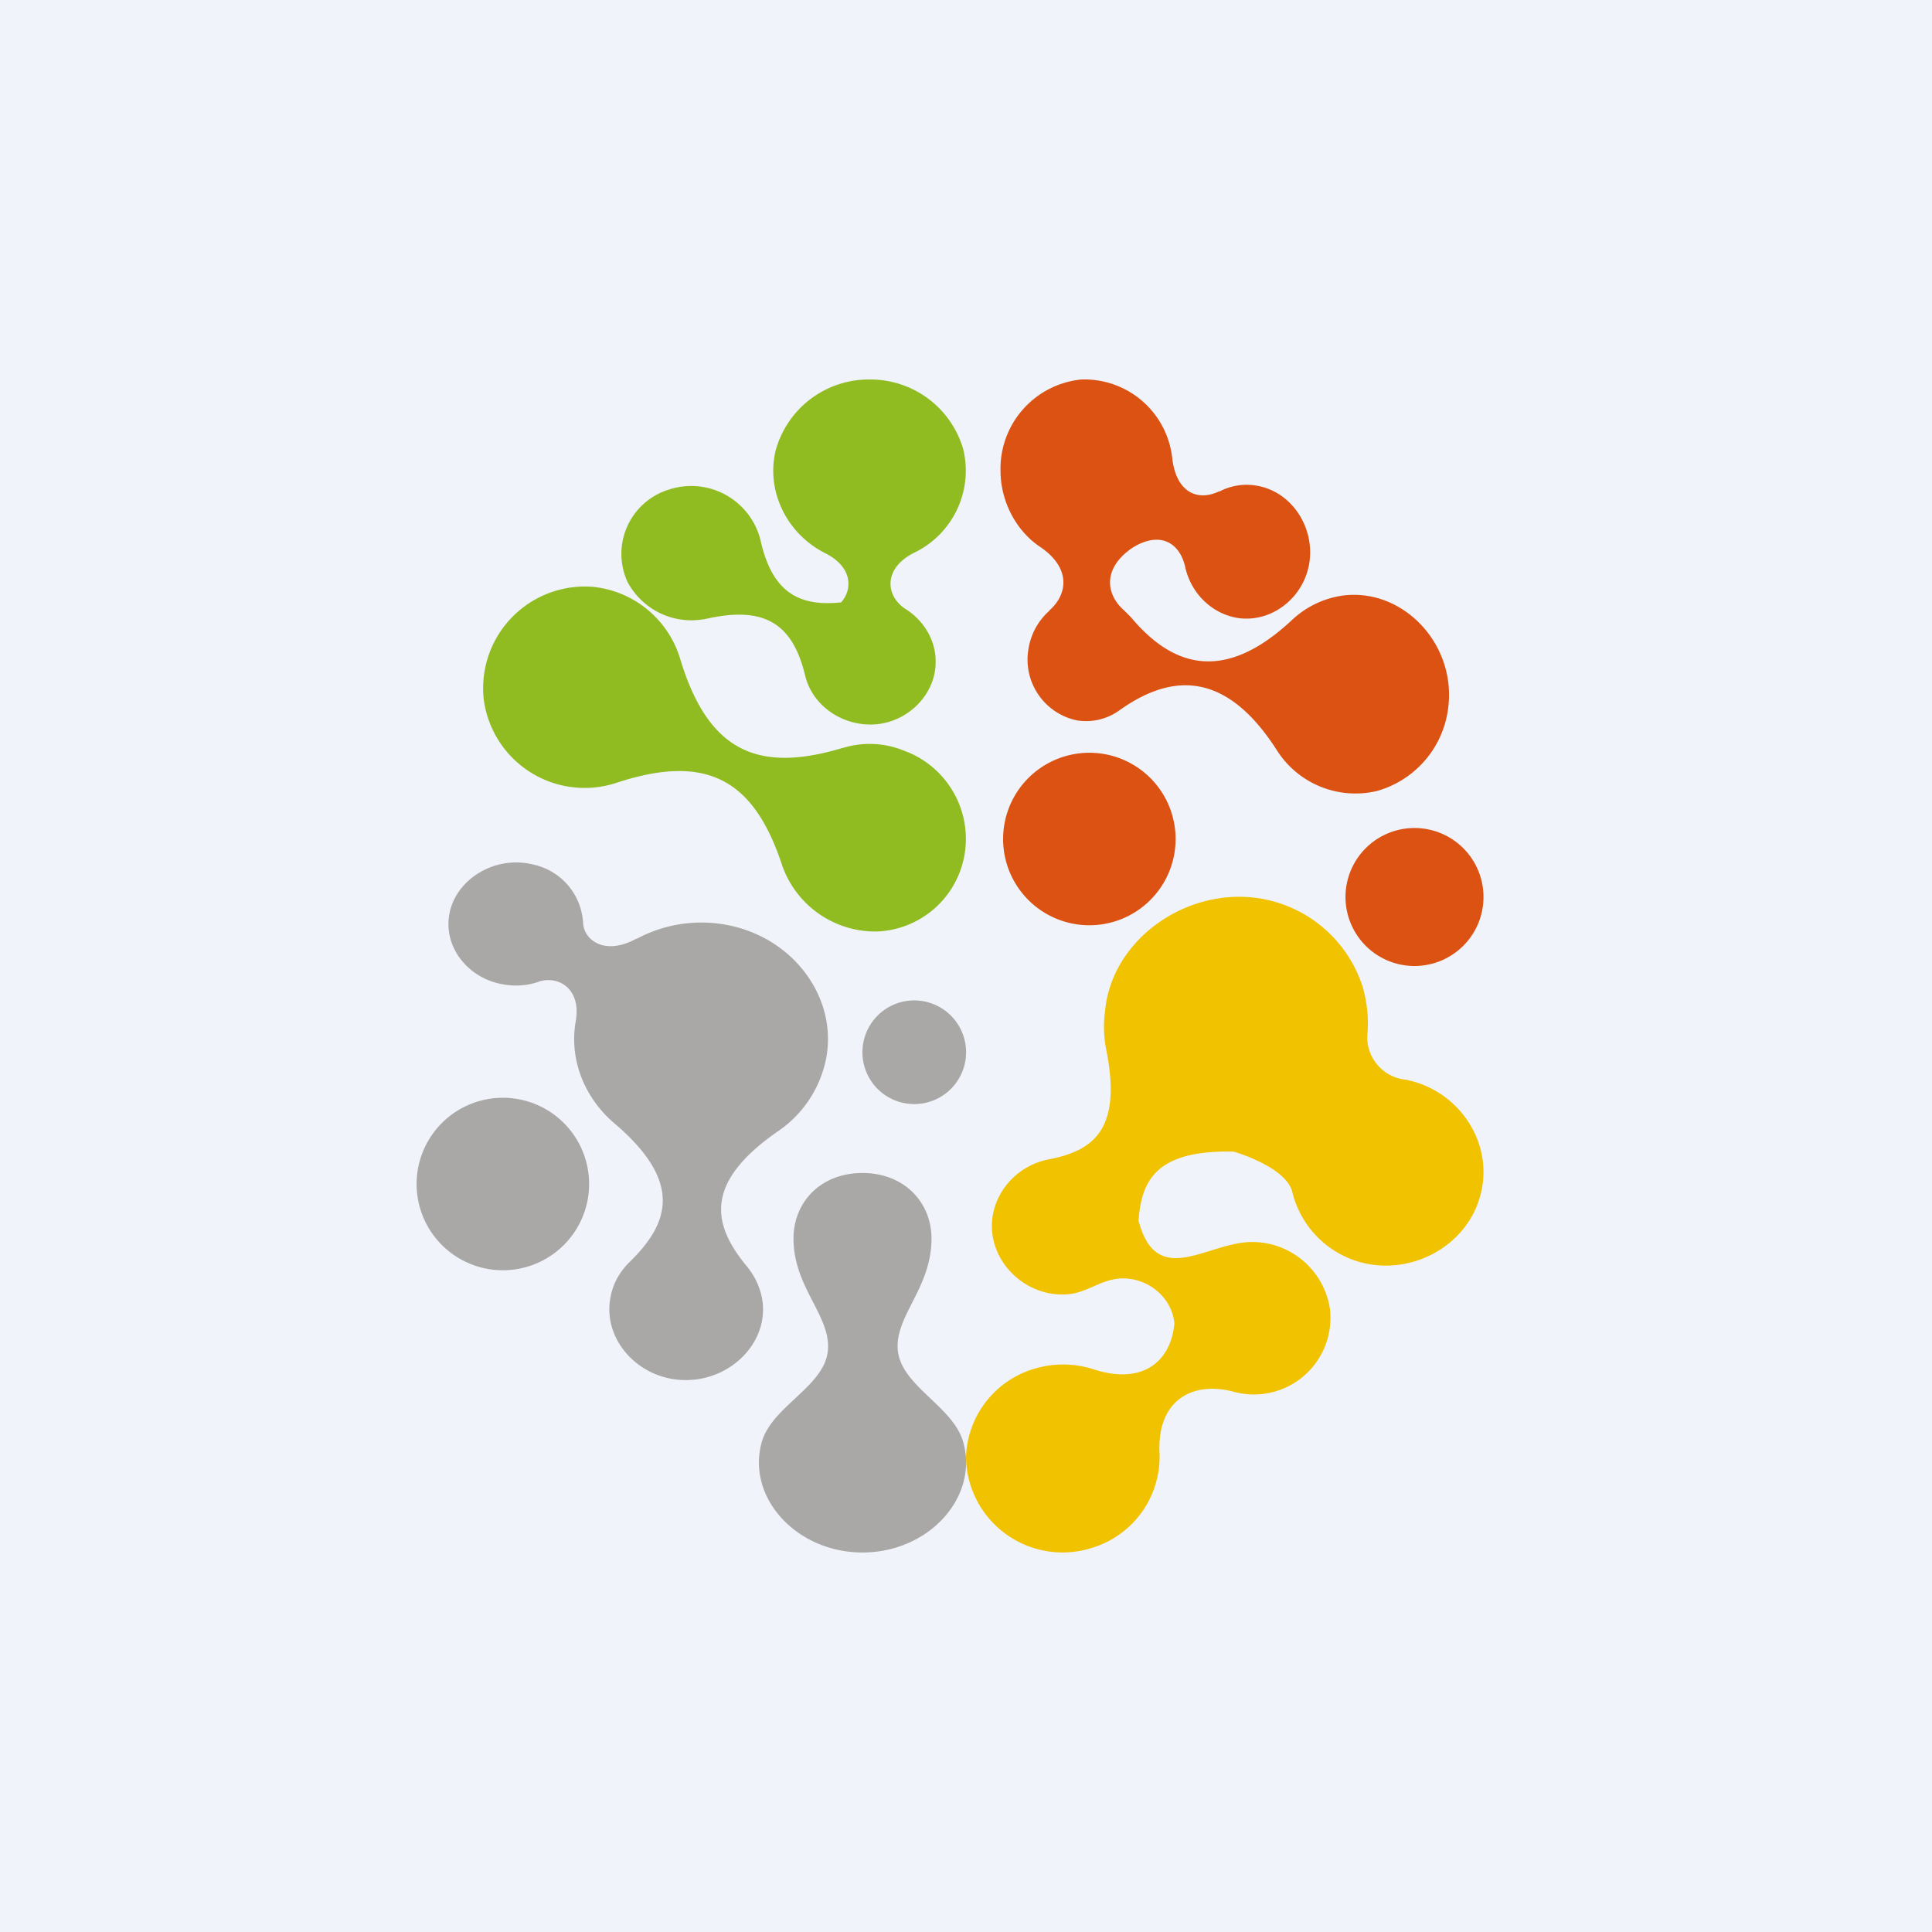 <svg width="56" height="56" viewBox="0 0 56 56" xmlns="http://www.w3.org/2000/svg"><path fill="#F0F3FA" d="M0 0h56v56H0z"/><path d="M30.16 15.86c.88.6.8 1.36.25 1.84h.01c-.34.3-.56.71-.62 1.18a1.8 1.8 0 0 0 1.41 2c.44.07.88-.03 1.25-.3 1.41-1 3.01-1.23 4.54 1.15a2.7 2.7 0 0 0 2.9 1.2 2.86 2.86 0 0 0 2.08-2.44c.22-1.84-1.32-3.44-3.04-3.23a2.7 2.7 0 0 0-1.49.71c-2.04 1.91-3.53 1.28-4.67-.08l-.19-.19c-.55-.48-.63-1.23.23-1.82.8-.5 1.37-.15 1.53.54.17.8.81 1.4 1.58 1.5.77.09 1.53-.36 1.87-1.1.52-1.14-.17-2.53-1.36-2.74a1.69 1.69 0 0 0-1.1.17v-.01c-.62.3-1.24.04-1.36-.94a2.56 2.56 0 0 0-2.64-2.3A2.6 2.6 0 0 0 29 13.64c0 .89.45 1.75 1.16 2.22v.01ZM41 28a2 2 0 1 0 0-4 2 2 0 0 0 0 4Z" fill="#DB5213"/><path d="M20.03 17.98c.16 0 .32-.02.47-.05 1.68-.37 2.48.16 2.84 1.66.22.9 1.14 1.5 2.1 1.4.95-.11 1.7-.92 1.68-1.83 0-.6-.34-1.17-.86-1.5-.59-.37-.68-1.18.24-1.64a2.64 2.64 0 0 0 1.42-3A2.8 2.8 0 0 0 25.21 11a2.8 2.8 0 0 0-2.72 2.03c-.3 1.18.3 2.43 1.42 3 .77.38.83 1.02.47 1.43-1.3.14-2.02-.37-2.34-1.82a2.07 2.07 0 0 0-2.65-1.45 1.95 1.95 0 0 0-1.2 2.68 2.1 2.1 0 0 0 1.85 1.11Z" fill="#90BC22"/><path d="M16.8 35.46a2.5 2.5 0 1 0-4.6-1.92 2.5 2.5 0 0 0 4.6 1.92Z" fill="#AAA8A6"/><path d="M21.66 36.72c-1-1.2-1.29-2.42.89-3.93a3.33 3.33 0 0 0 1.4-2.13c.32-1.74-.94-3.46-2.83-3.84a3.96 3.96 0 0 0-2.68.4v-.01c-.91.5-1.52.04-1.54-.47a1.83 1.83 0 0 0-1.4-1.67c-1.26-.34-2.55.58-2.5 1.78.03.77.62 1.45 1.43 1.65.4.1.82.09 1.2-.05.53-.17 1.22.18 1.06 1.14-.2 1.1.24 2.23 1.13 2.98 1.99 1.7 1.57 2.89.44 4-.29.28-.49.63-.56 1.01-.25 1.2.75 2.36 2.07 2.42 1.33.06 2.45-1 2.34-2.21-.04-.39-.2-.76-.45-1.07Z" fill="#AAA8A6"/><path d="M26.3 21.8a2.64 2.64 0 0 0-1.87-.12h-.01c-2.46.74-3.9.1-4.71-2.6a2.95 2.95 0 0 0-2.52-2.07 2.95 2.95 0 0 0-3.17 3.25 2.95 2.95 0 0 0 3.82 2.44c2.67-.89 4.02-.08 4.83 2.38A2.86 2.86 0 0 0 25.42 27a2.68 2.68 0 0 0 2.54-2.24 2.72 2.72 0 0 0-1.65-2.96Z" fill="#90BC22"/><path d="M27 35.9c0-1.05-.79-1.9-2-1.9-1.22 0-2 .85-2 1.9 0 1.4 1.06 2.22 1 3.2-.06 1.08-1.62 1.64-1.92 2.7-.45 1.6 1 3.2 2.92 3.2s3.37-1.6 2.92-3.2c-.3-1.06-1.83-1.63-1.9-2.7-.06-.98.98-1.78.98-3.2Zm.89-4.83a1.5 1.5 0 1 0-2.78-1.14 1.5 1.5 0 0 0 2.78 1.14Z" fill="#AAA8A6"/><path d="M33.8 25.46a2.5 2.5 0 1 0-4.6-1.92 2.5 2.5 0 0 0 4.6 1.92Z" fill="#DB5213"/><path d="M40.81 31.3a1.24 1.24 0 0 1-1.18-1.27c.05-.47 0-.96-.13-1.42a3.76 3.76 0 0 0-3.23-2.6c-2.05-.19-4.06 1.31-4.24 3.3a3.36 3.36 0 0 0 .04 1.14c.45 2.28-.37 2.9-1.65 3.15-.88.16-1.57.88-1.66 1.75-.12 1.2.94 2.23 2.13 2.17.6-.03.97-.41 1.55-.46.8-.06 1.53.53 1.6 1.3-.1 1.12-.94 1.79-2.34 1.33a2.89 2.89 0 0 0-1.74-.01A2.76 2.76 0 0 0 28 42.26a2.8 2.8 0 0 0 3.67 2.6 2.76 2.76 0 0 0 1.94-2.73c-.08-1.5.9-2.1 2.11-1.8a2.22 2.22 0 0 0 2.83-2.38A2.28 2.28 0 0 0 36.28 36c-1.3.01-2.75 1.38-3.28-.62.09-1.16.5-2.05 2.76-2 0 0 1.53.44 1.7 1.18a2.8 2.8 0 0 0 1.95 2.02c1.5.42 3.12-.47 3.5-1.94.4-1.47-.58-3-2.1-3.33Z" fill="#F1C200"/></svg>